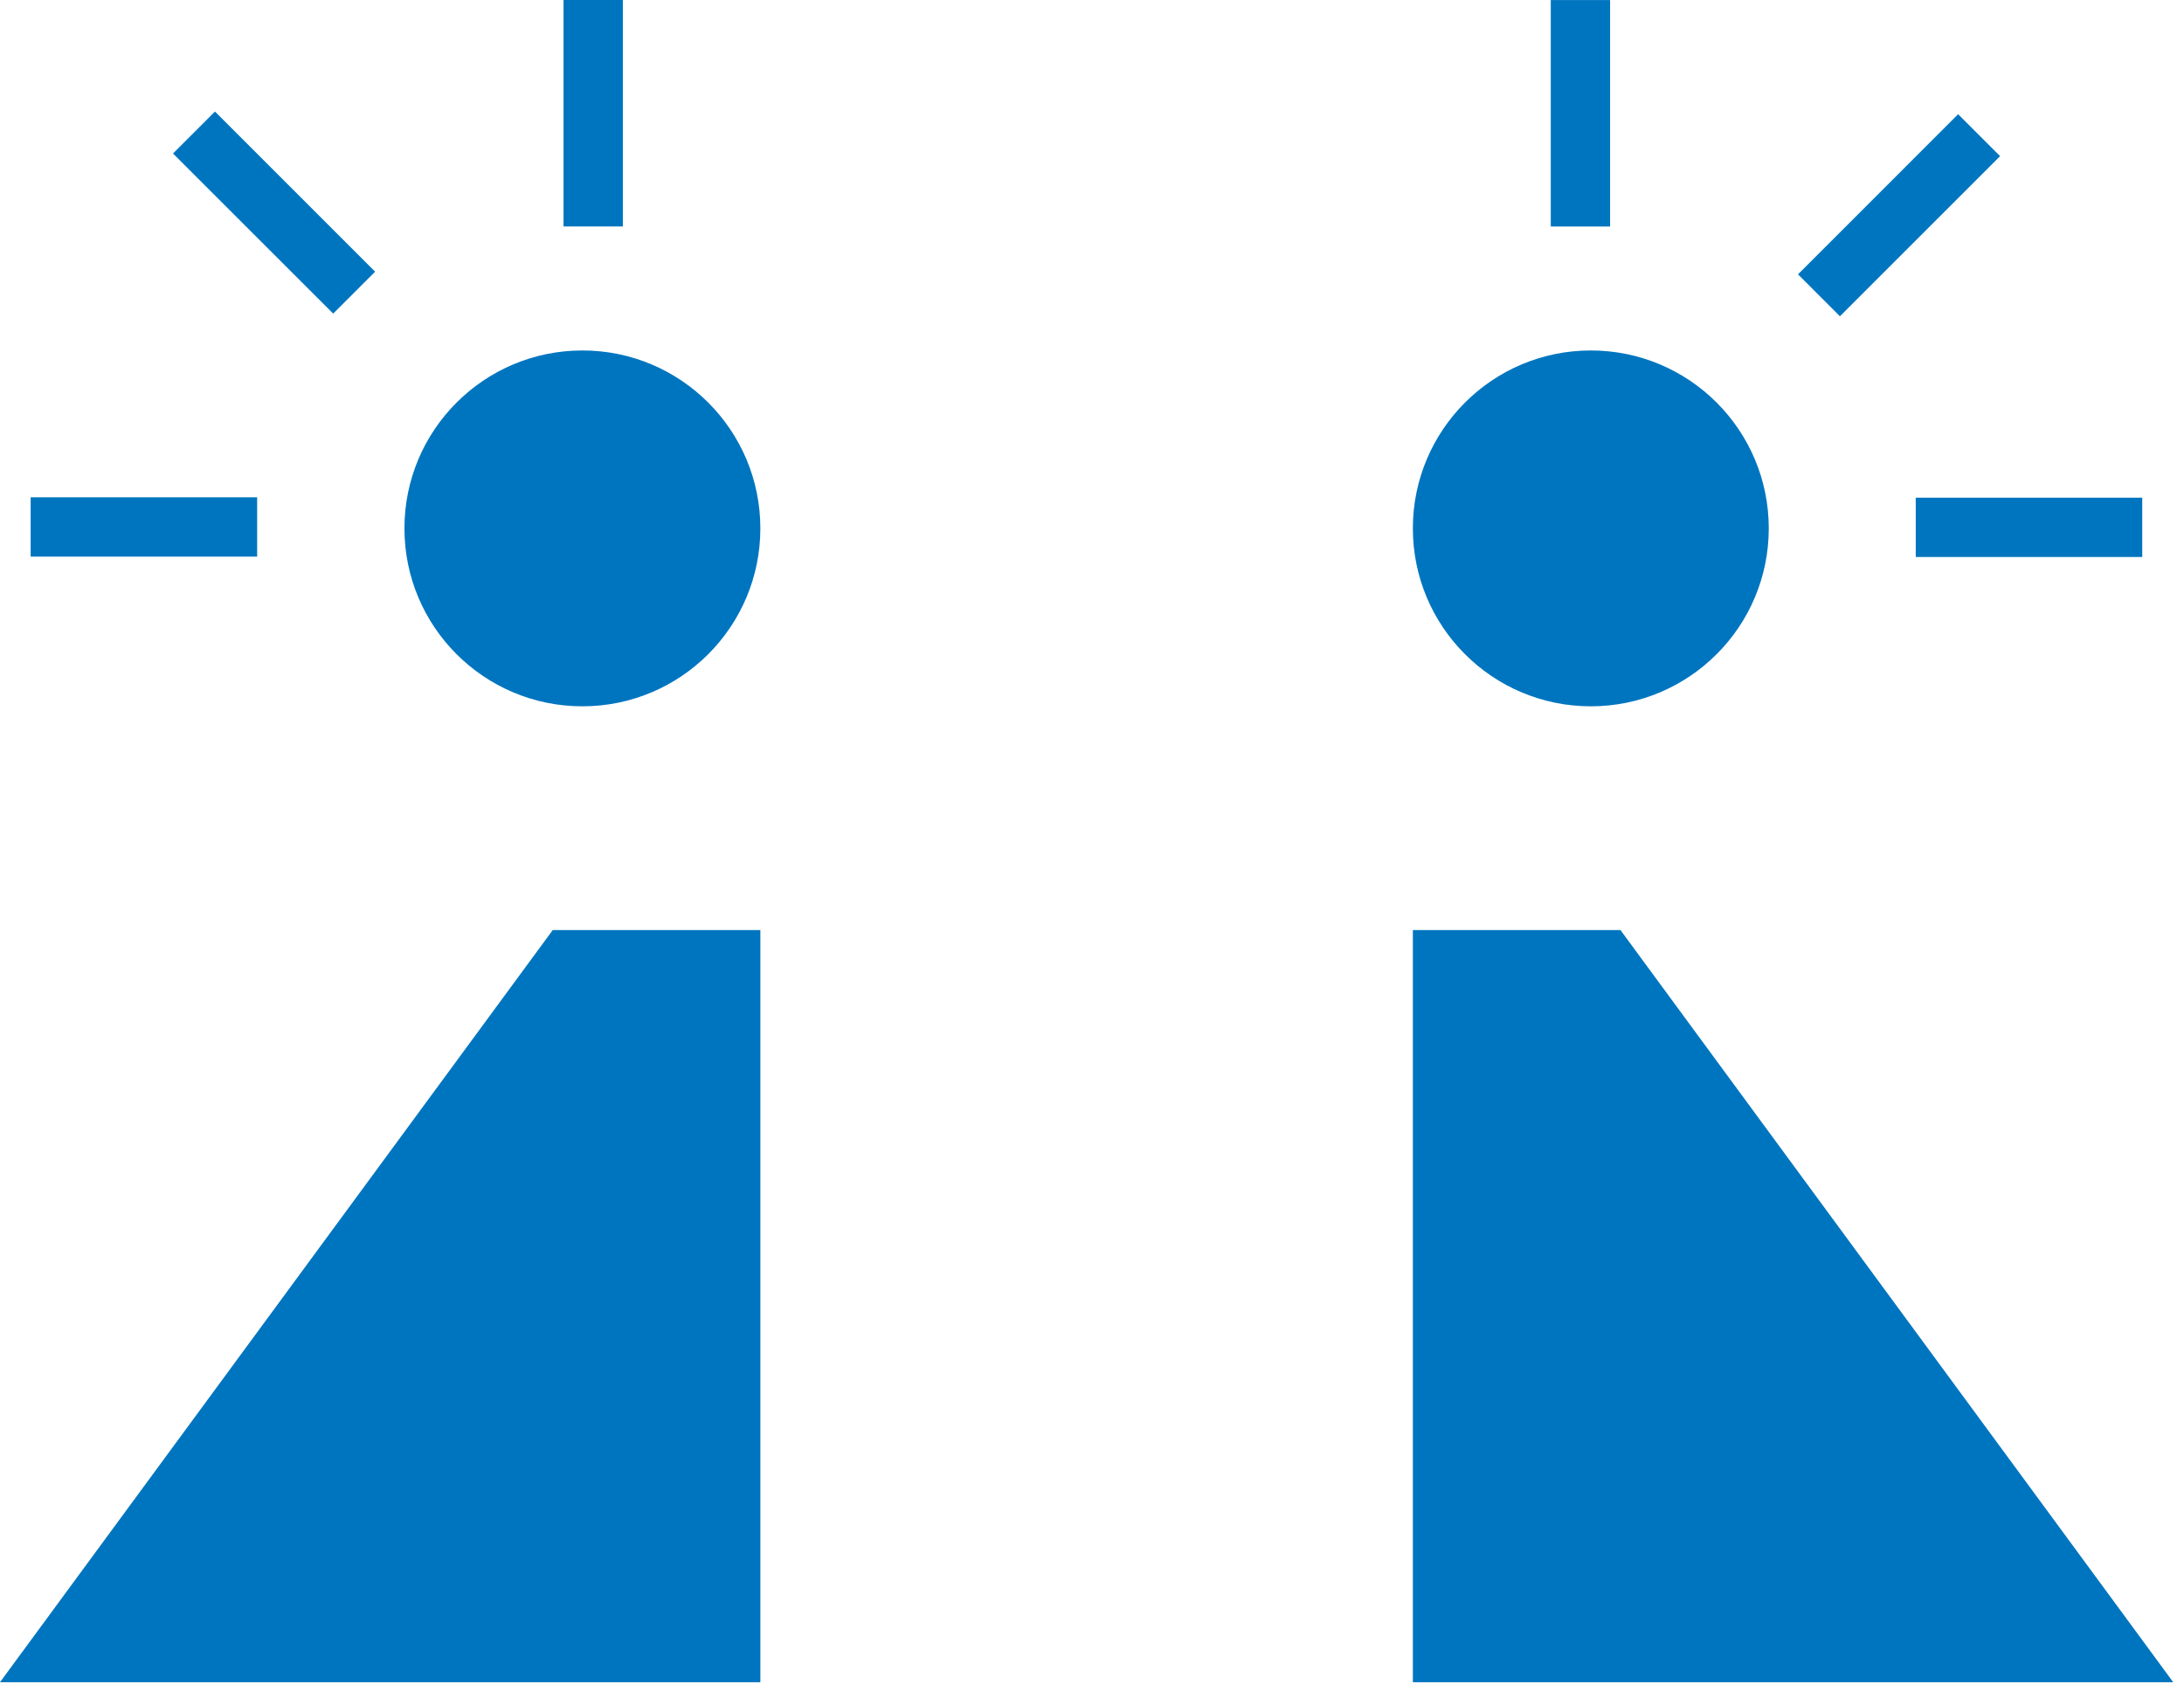 <svg width="81" height="63" viewBox="0 0 81 63" fill="none" xmlns="http://www.w3.org/2000/svg">
<g clip-path="url(#clip0)">
<path d="M21.6 26.2C25.245 26.2 28.2 23.245 28.2 19.6C28.2 15.955 25.245 13 21.6 13C17.955 13 15 15.955 15 19.6C15 23.245 17.955 26.2 21.6 26.2Z" fill="#0075BF"/>
<path d="M23.1 0H20.9V8.4H23.1V0Z" fill="#0075BF"/>
<path d="M7.973 4.138L6.417 5.694L12.357 11.633L13.912 10.078L7.973 4.138Z" fill="#0075BF"/>
<path d="M1.137 18.447L1.137 20.647H9.537V18.447H1.137Z" fill="#0075BF"/>
<path d="M28.2 62.4H0L20.5 34.5H28.2V62.4Z" fill="#0075BF"/>
<path d="M59 26.2C62.645 26.2 65.6 23.245 65.6 19.6C65.6 15.955 62.645 13 59 13C55.355 13 52.4 15.955 52.4 19.6C52.4 23.245 55.355 26.2 59 26.2Z" fill="#0075BF"/>
<path d="M57.515 8.402H59.715V0.002H57.515V8.402Z" fill="#0075BF"/>
<path d="M66.684 10.176L68.239 11.732L74.179 5.792L72.623 4.236L66.684 10.176Z" fill="#0075BF"/>
<path d="M71.051 18.461V20.661H79.451V18.461H71.051Z" fill="#0075BF"/>
<path d="M52.4 62.4H80.6L60.1 34.5H52.4V62.4Z" fill="#0075BF"/>
</g>
<defs>
<clipPath id="clip0">
<rect width="80.6" height="62.4" fill="white"/>
</clipPath>
</defs>
</svg>
